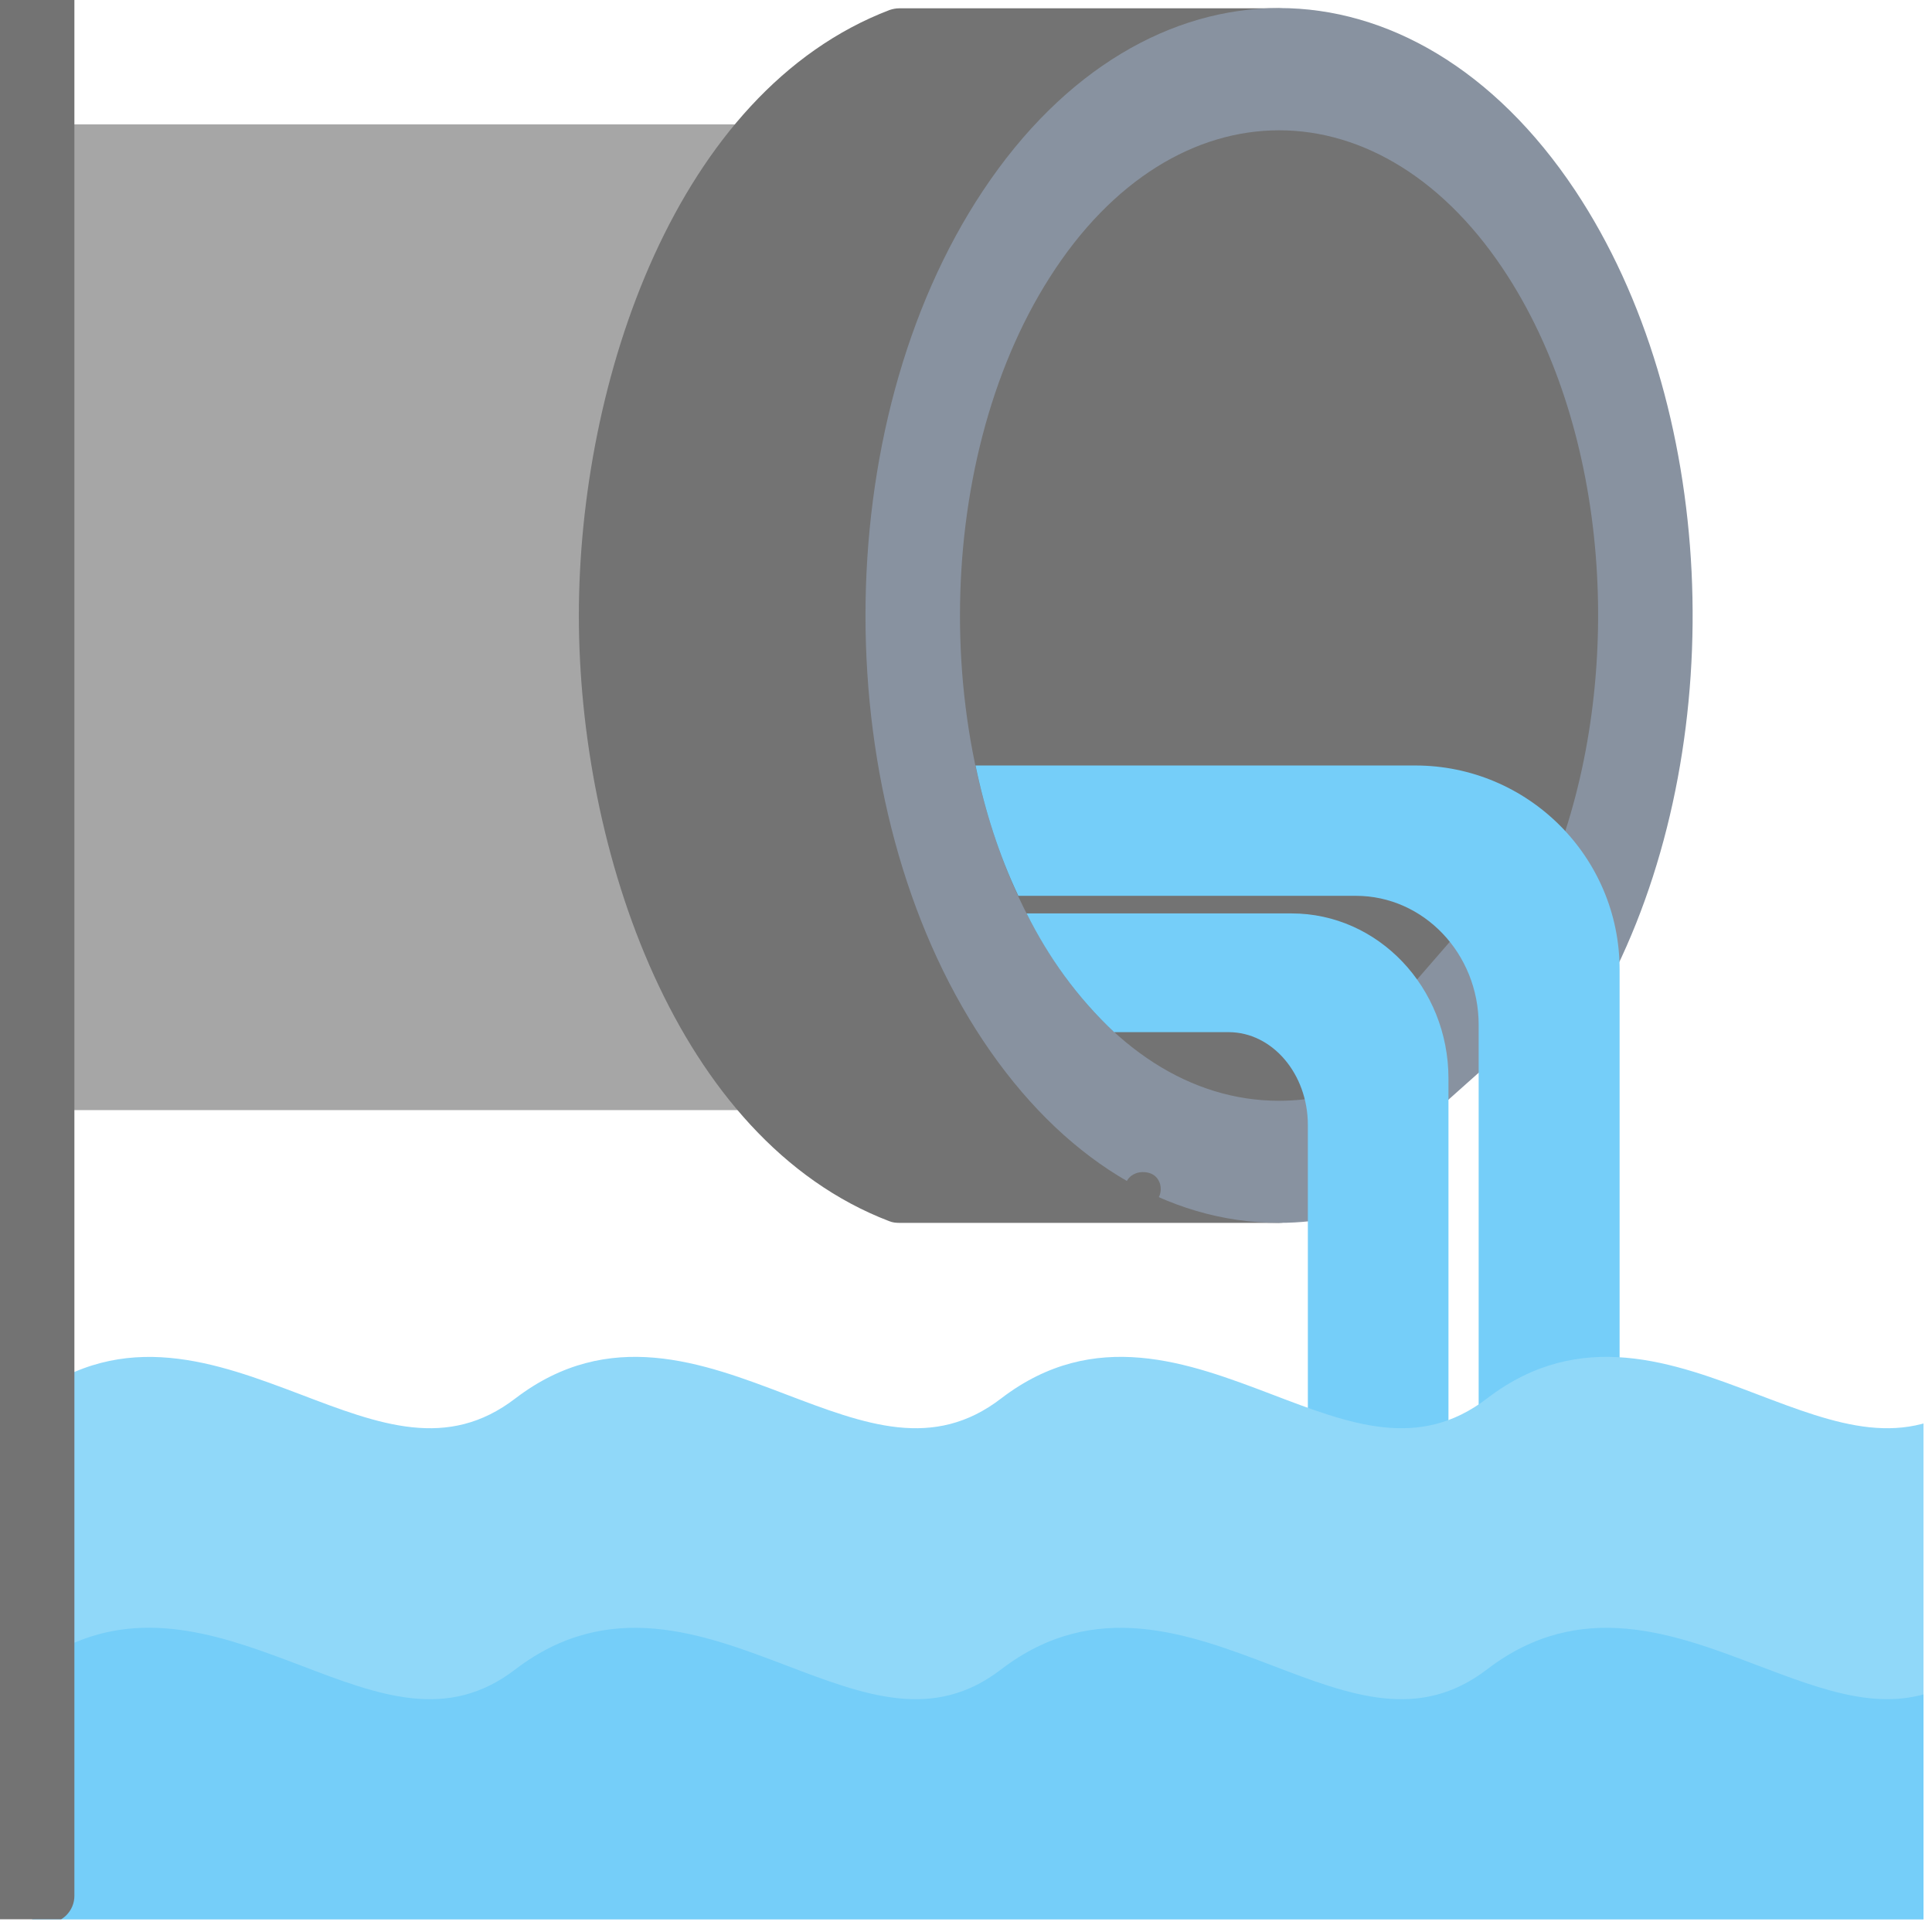 <svg xmlns="http://www.w3.org/2000/svg" xmlns:xlink="http://www.w3.org/1999/xlink" width="150" zoomAndPan="magnify" viewBox="0 0 112.5 112.5" height="150" preserveAspectRatio="xMidYMid meet" version="1.0"><defs><g/><clipPath id="7ea24df5fa"><path d="M 1 79 L 112.004 79 L 112.004 111.758 L 1 111.758 Z M 1 79 " clip-rule="nonzero"/></clipPath><clipPath id="2d1de2c517"><path d="M 1 94 L 112.004 94 L 112.004 111.758 L 1 111.758 Z M 1 94 " clip-rule="nonzero"/></clipPath><clipPath id="c073e9515f"><path d="M 0 0 L 5 0 L 5 111.758 L 0 111.758 Z M 0 0 " clip-rule="nonzero"/></clipPath></defs><path fill="#a6a6a6" d="M 43.77 64.641 L 2.73 64.641 C 0.816 64.641 0.508 61.898 2.344 61.473 L 2.344 10.41 C 0.508 9.965 0.816 7.242 2.73 7.242 L 43.613 7.242 C 45.488 7.242 45.836 9.891 44.059 10.391 L 44.059 61.453 C 45.969 61.781 45.719 64.641 43.77 64.641 Z M 43.77 64.641 " fill-opacity="1" fill-rule="evenodd"/><path fill="#737373" d="M 74.473 71.207 L 52.363 71.207 C 52.168 71.207 51.977 71.188 51.781 71.109 C 39.363 66.359 33.707 49.5 33.707 35.844 C 33.707 22.191 39.363 5.332 51.801 0.582 C 51.977 0.523 52.168 0.484 52.363 0.484 L 74.473 0.484 C 75.363 0.484 76.098 1.199 76.098 2.086 C 76.098 2.977 75.363 3.711 74.473 3.711 C 62.984 3.711 53.617 18.117 53.617 35.844 C 53.617 53.574 62.984 68 74.473 68 C 75.363 68 76.098 68.715 76.098 69.602 C 76.098 70.492 75.363 71.207 74.473 71.207 Z M 74.473 71.207 " fill-opacity="1" fill-rule="evenodd"/><path fill="#8892a0" d="M 74.473 71.207 C 67.926 71.207 61.805 67.438 57.25 60.602 C 48.113 46.871 48.113 24.816 57.25 11.086 C 66.672 -3.07 82.297 -3.07 91.719 11.086 C 99.984 23.523 100.738 42.738 94.113 56.395 C 93.73 57.164 92.82 57.512 92.027 57.184 L 79.246 68.578 C 79.648 69.504 79.109 70.586 78.105 70.82 C 76.926 71.07 75.691 71.207 74.473 71.207 Z M 74.473 71.207 " fill-opacity="1" fill-rule="evenodd"/><path fill="#737373" d="M 74.473 64.098 C 69.375 64.098 64.645 61.066 61.129 55.562 C 54.156 44.613 54.156 27.078 61.129 16.148 C 68.391 4.734 80.578 4.734 87.84 16.148 C 93.652 25.262 94.559 38.84 90.812 49.383 C 90.465 50.348 89.305 50.754 88.438 50.215 L 78.531 61.625 C 78.879 62.535 78.336 63.539 77.391 63.77 C 76.445 63.984 75.461 64.098 74.473 64.098 Z M 74.473 64.098 " fill-opacity="1" fill-rule="evenodd"/><path fill="#75cef9" d="M 87.723 84.203 C 86.836 84.203 86.102 83.488 86.102 82.598 L 86.102 59.676 C 86.102 55.523 82.895 52.164 78.953 52.164 L 59.297 52.164 C 58.176 49.789 57.363 47.258 56.805 44.574 L 82.41 44.574 C 88.977 44.574 94.309 49.902 94.309 56.449 L 94.309 80.648 C 94.309 81.961 92.82 82.715 91.777 81.961 L 89.324 82.734 C 89.25 83.547 88.555 84.203 87.723 84.203 Z M 87.723 84.203 " fill-opacity="1" fill-rule="evenodd"/><path fill="#75cef9" d="M 77.777 85.805 C 76.887 85.805 76.156 85.07 76.156 84.184 L 76.156 65.508 C 76.156 62.535 74.09 60.102 71.539 60.102 L 64.875 60.102 C 62.715 58.074 61.051 55.734 59.777 53.188 L 75.207 53.188 C 80.25 53.188 84.344 57.492 84.344 62.805 L 84.344 84.723 C 84.344 86.328 82.219 86.926 81.367 85.555 L 78.918 85.305 C 78.625 85.613 78.223 85.805 77.777 85.805 Z M 77.777 85.805 " fill-opacity="1" fill-rule="evenodd"/><g clip-path="url(#7ea24df5fa)"><path fill="#90d8f9" d="M 1.824 81.363 C 7.23 77.289 12.676 79.375 17.484 81.191 C 22.082 82.945 26.059 84.473 30.02 81.422 C 35.465 77.27 40.93 79.355 45.758 81.191 C 50.371 82.945 54.352 84.473 58.309 81.422 C 63.738 77.27 69.223 79.355 74.051 81.191 C 78.645 82.945 82.625 84.473 86.602 81.422 C 92.027 77.27 97.496 79.355 102.324 81.191 C 106.938 82.945 110.918 84.473 114.875 81.422 C 115.918 80.629 117.465 81.344 117.465 82.695 L 117.465 110.391 C 117.465 111.277 116.75 111.992 115.859 111.992 L 2.73 111.992 C 1.844 111.992 1.109 111.277 1.109 110.391 L 1.109 82.695 C 1.109 82.137 1.398 81.652 1.824 81.363 Z M 1.824 81.363 " fill-opacity="1" fill-rule="evenodd"/></g><g clip-path="url(#2d1de2c517)"><path fill="#75cef9" d="M 117.465 95.77 L 117.465 110.391 C 117.465 111.277 116.75 111.992 115.859 111.992 L 2.73 111.992 C 1.844 111.992 1.109 111.277 1.109 110.391 L 1.109 97.43 C 2.305 96.734 3.562 96.02 3.945 95.828 C 8.641 93.605 13.293 95.383 17.484 96.969 C 22.082 98.727 26.059 100.25 30.02 97.199 C 35.465 93.047 40.93 95.133 45.758 96.969 C 50.371 98.727 54.352 100.25 58.309 97.199 C 63.738 93.047 69.223 95.133 74.051 96.969 C 78.645 98.727 82.625 100.25 86.602 97.199 C 92.027 93.047 97.496 95.133 102.324 96.969 C 106.242 98.453 109.699 99.785 113.078 98.281 C 113.484 98.086 115.84 96.754 117.465 95.77 Z M 117.465 95.77 " fill-opacity="1" fill-rule="evenodd"/></g><g clip-path="url(#c073e9515f)"><path fill="#737373" d="M 2.73 111.992 L -18.223 111.992 C -19.113 111.992 -19.828 111.277 -19.828 110.391 L -19.828 -0.637 C -19.828 -3.707 -17.316 -6.215 -14.246 -6.215 L -1.25 -6.215 C 1.824 -6.215 4.332 -3.707 4.332 -0.637 L 4.332 110.391 C 4.332 111.277 3.617 111.992 2.73 111.992 Z M 2.73 111.992 " fill-opacity="1" fill-rule="evenodd"/></g><g fill="#737373" fill-opacity="1"><g transform="translate(64.901, 70.157)"><g><path d="M 1.641 0.047 C 1.441 0.047 1.258 0.004 1.094 -0.078 C 0.938 -0.16 0.816 -0.273 0.734 -0.422 C 0.648 -0.566 0.609 -0.734 0.609 -0.922 C 0.609 -1.109 0.648 -1.273 0.734 -1.422 C 0.816 -1.566 0.938 -1.68 1.094 -1.766 C 1.258 -1.859 1.441 -1.906 1.641 -1.906 C 1.859 -1.906 2.047 -1.863 2.203 -1.781 C 2.359 -1.695 2.477 -1.578 2.562 -1.422 C 2.645 -1.273 2.688 -1.109 2.688 -0.922 C 2.688 -0.641 2.594 -0.406 2.406 -0.219 C 2.219 -0.039 1.961 0.047 1.641 0.047 Z M 1.641 0.047 "/></g></g></g></svg>
